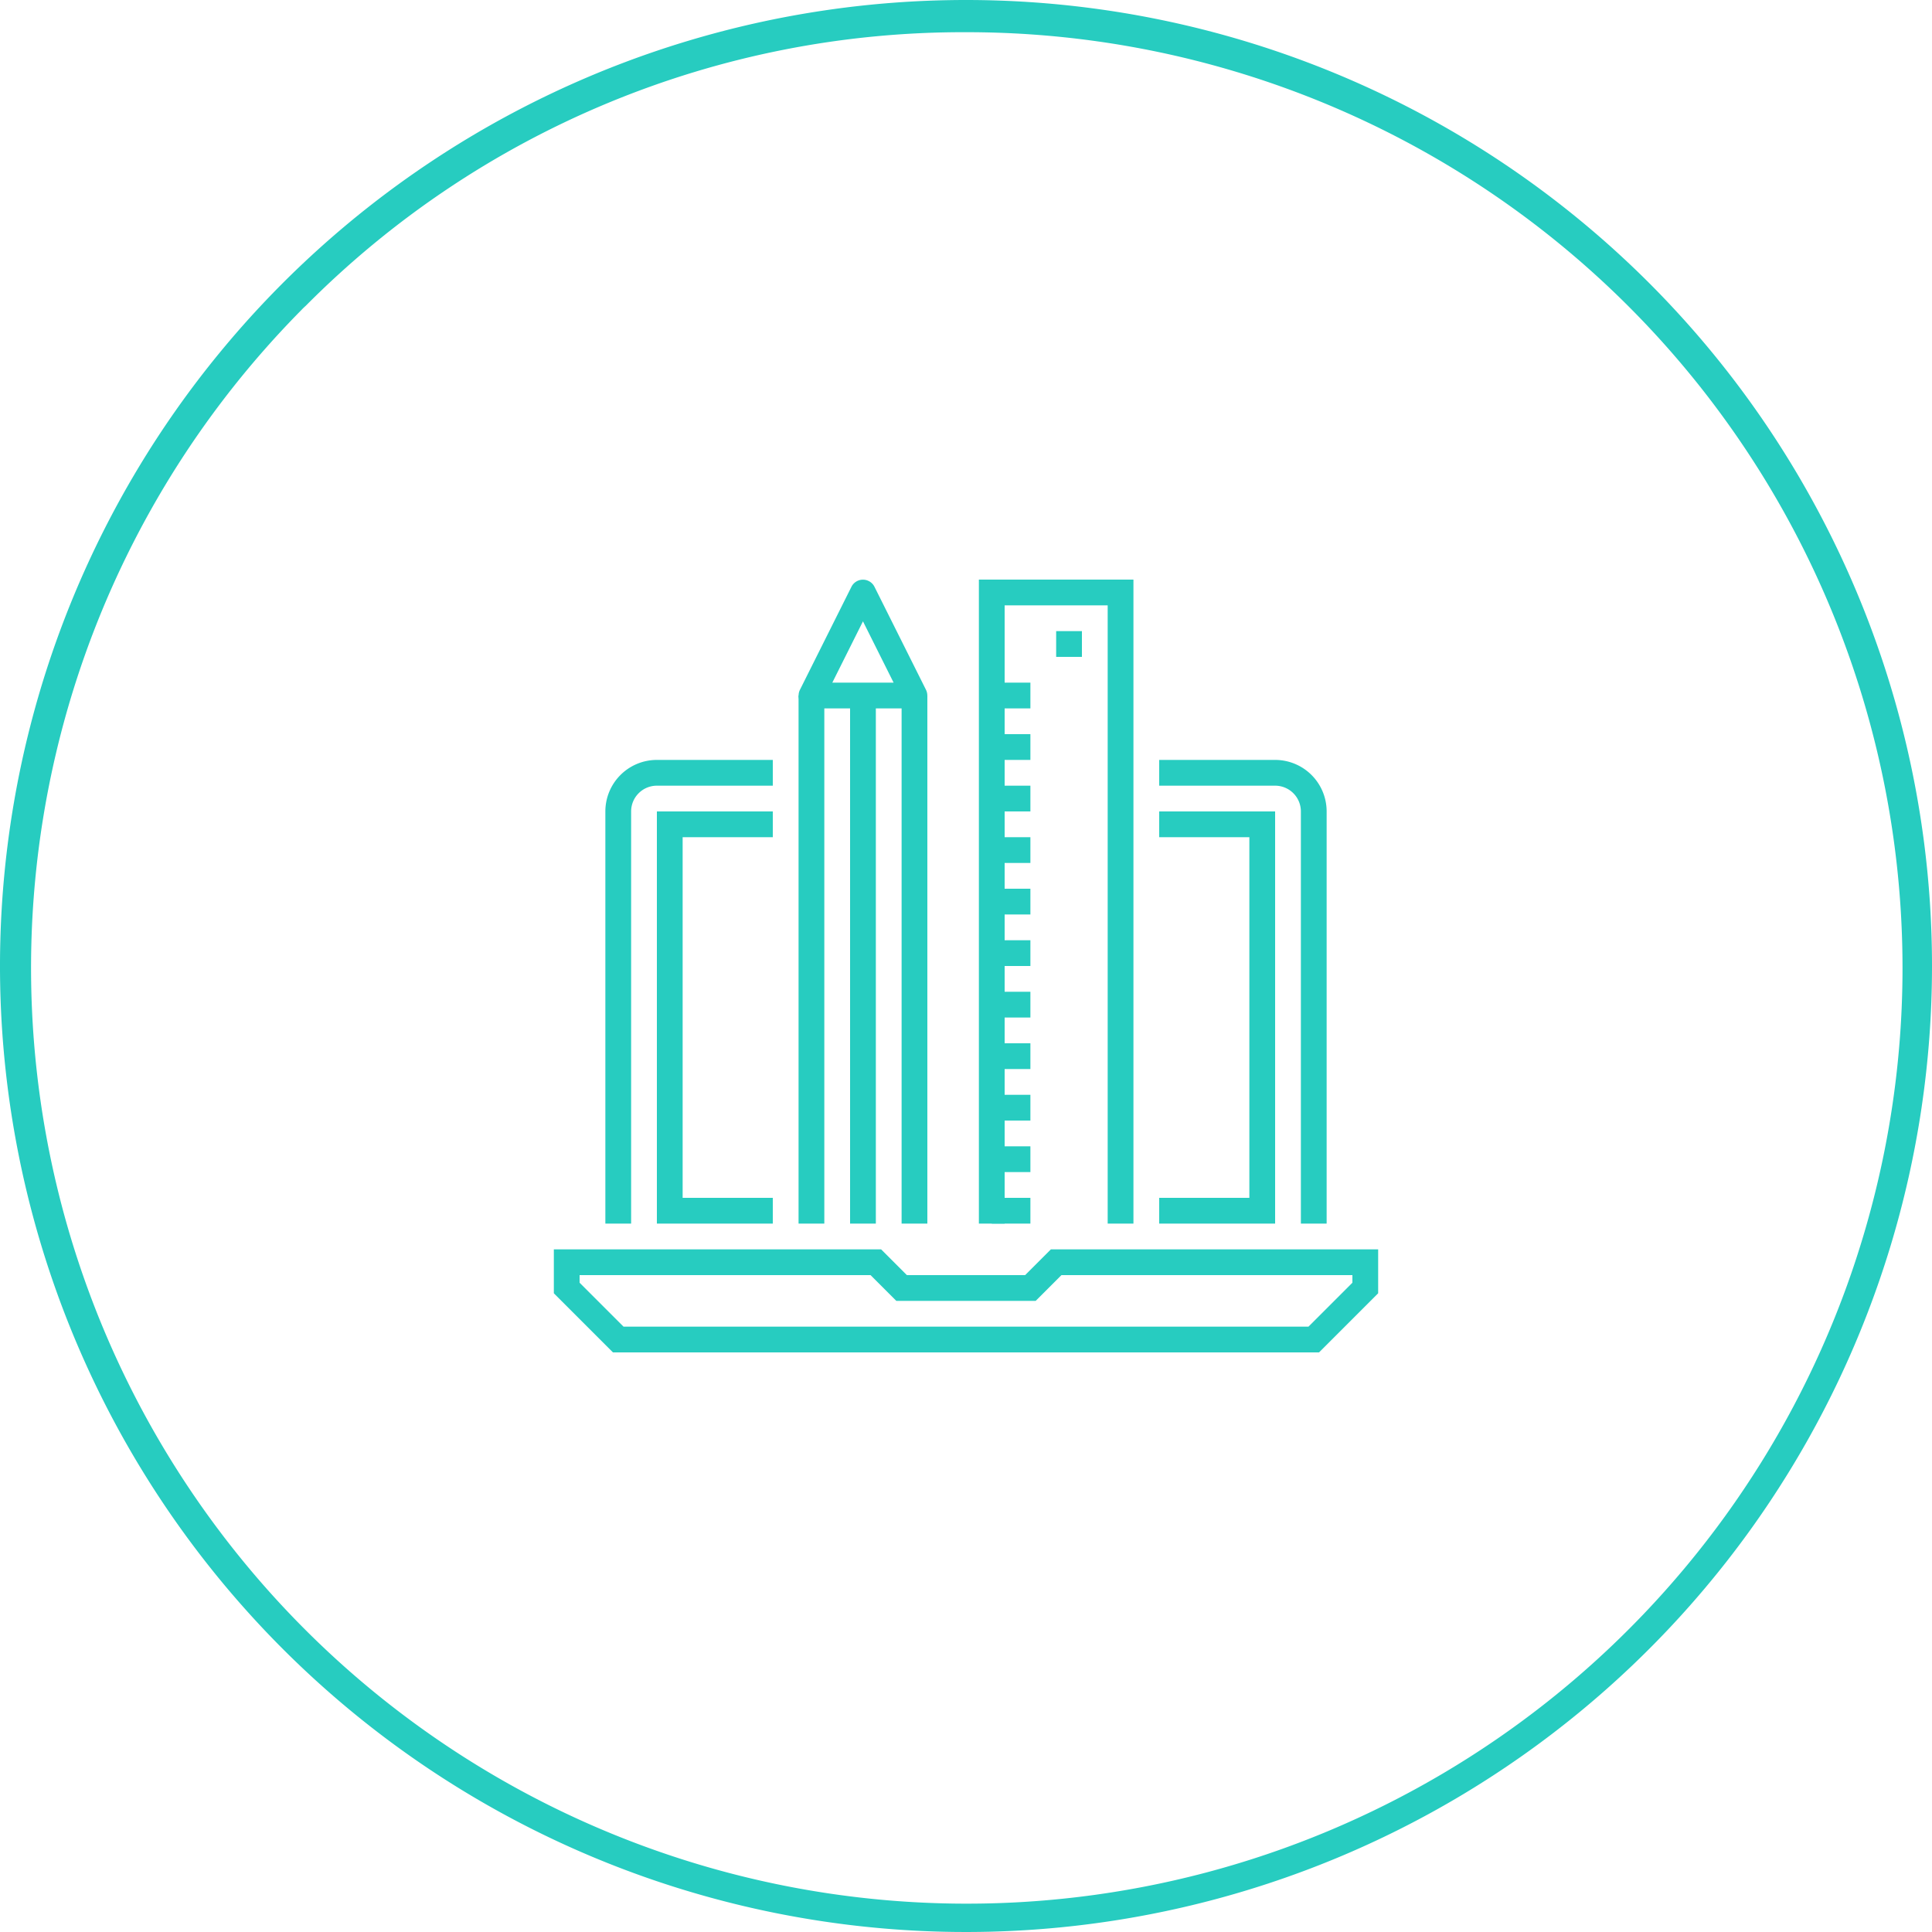 <svg xmlns="http://www.w3.org/2000/svg" viewBox="0 0 150 150"><defs><style>.a{fill:#27ccc0;}</style></defs><path class="a" d="M75,2.5A72.65,72.65,0,1,1,23.42,24.05c.1-.11.21-.21.32-.31A71.94,71.94,0,0,1,75,2.5M75,0a75,75,0,1,0,75,75A75,75,0,0,0,75,0Z"/><rect class="a" x="70" y="54" width="2" height="41"/><rect class="a" x="62" y="54" width="2" height="41"/><rect class="a" x="66" y="54" width="2" height="41"/><path class="a" d="M71,55H63a1,1,0,0,1-.89-1.45l4-8a1,1,0,0,1,1.78,0l4,8A1,1,0,0,1,71,55Zm-6.38-2h4.76L67,48.24Z"/><polygon class="a" points="88 95 86 95 86 47 78 47 78 95 76 95 76 45 88 45 88 95"/><rect class="a" x="82" y="49" width="2" height="2"/><rect class="a" x="77" y="53" width="3" height="2"/><rect class="a" x="77" y="57" width="3" height="2"/><rect class="a" x="77" y="61" width="3" height="2"/><rect class="a" x="77" y="65" width="3" height="2"/><rect class="a" x="77" y="69" width="3" height="2"/><rect class="a" x="77" y="73" width="3" height="2"/><rect class="a" x="77" y="77" width="3" height="2"/><rect class="a" x="77" y="81" width="3" height="2"/><rect class="a" x="77" y="85" width="3" height="2"/><rect class="a" x="77" y="89" width="3" height="2"/><rect class="a" x="77" y="93" width="3" height="2"/><path class="a" d="M102.41,105H47.59L43,100.41V97H68.41l2,2h9.18l2-2H107v3.41Zm-54-2h53.18L105,99.59V99H82.41l-2,2H69.59l-2-2H45v.59Z"/><path class="a" d="M49,95H47V63a4,4,0,0,1,4-4h9v2H51a2,2,0,0,0-2,2Z"/><path class="a" d="M103,95h-2V63a2,2,0,0,0-2-2H90V59h9a4,4,0,0,1,4,4Z"/><polygon class="a" points="99 95 90 95 90 93 97 93 97 65 90 65 90 63 99 63 99 95"/><polygon class="a" points="60 95 51 95 51 63 60 63 60 65 53 65 53 93 60 93 60 95"/></svg>